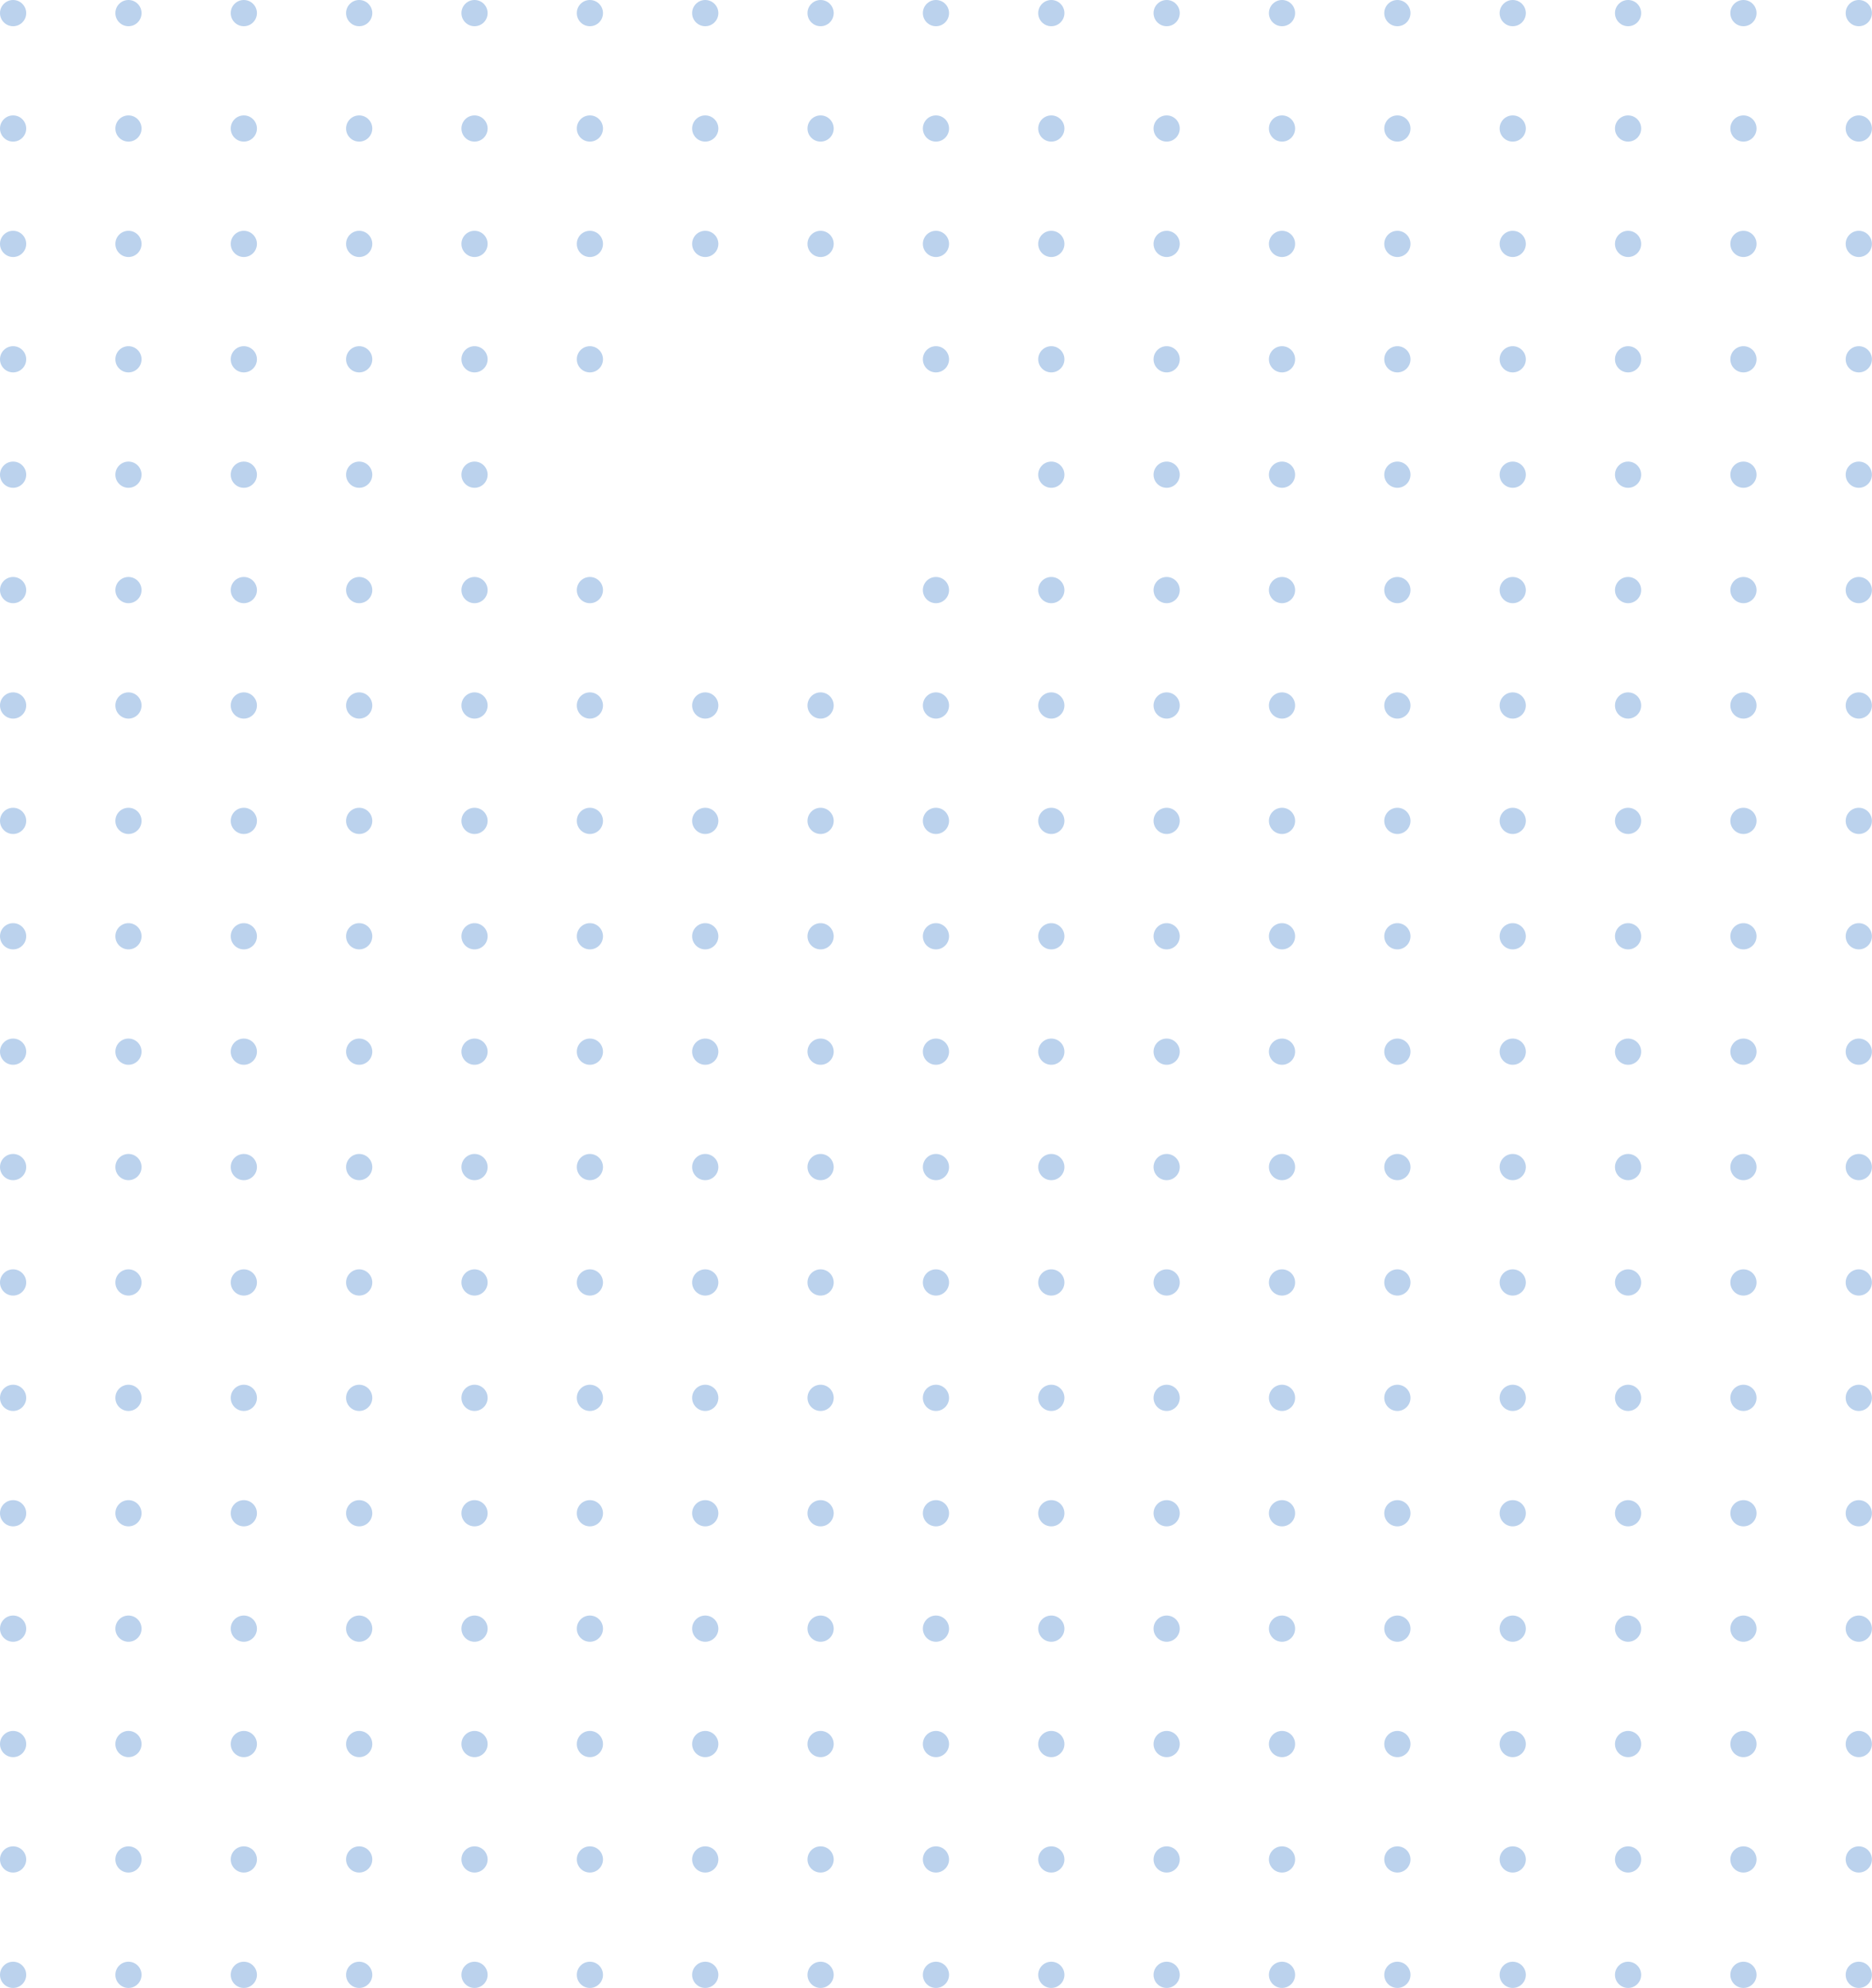 <?xml version="1.0" encoding="UTF-8" standalone="no"?><svg xmlns="http://www.w3.org/2000/svg" xmlns:xlink="http://www.w3.org/1999/xlink" data-name="Слой 1" fill="#000000" height="754.9" preserveAspectRatio="xMidYMid meet" version="1" viewBox="0.0 0.0 711.1 754.9" width="711.1" zoomAndPan="magnify"><g fill="#bbd2ed" id="change1_1"><circle cx="706.085" cy="4.979" fill="inherit" r="4.979"/><circle cx="662.266" cy="4.979" fill="inherit" r="4.979"/><circle cx="618.447" cy="4.979" fill="inherit" r="4.979"/><circle cx="574.628" cy="4.979" fill="inherit" r="4.979"/><circle cx="530.809" cy="4.979" fill="inherit" r="4.979"/><circle cx="486.99" cy="4.979" fill="inherit" r="4.979"/><circle cx="443.171" cy="4.979" fill="inherit" r="4.979"/><circle cx="399.352" cy="4.979" fill="inherit" r="4.979"/><circle cx="355.532" cy="4.979" fill="inherit" r="4.979"/><circle cx="311.713" cy="4.979" fill="inherit" r="4.979"/><circle cx="267.894" cy="4.979" fill="inherit" r="4.979"/><circle cx="224.075" cy="4.979" fill="inherit" r="4.979"/><circle cx="180.256" cy="4.979" fill="inherit" r="4.979"/><circle cx="136.437" cy="4.979" fill="inherit" r="4.979"/><circle cx="92.618" cy="4.979" fill="inherit" r="4.979"/><circle cx="48.799" cy="4.979" fill="inherit" r="4.979"/><circle cx="4.979" cy="4.979" fill="inherit" r="4.979"/><circle cx="706.085" cy="48.799" fill="inherit" r="4.979"/><circle cx="662.266" cy="48.799" fill="inherit" r="4.979"/><circle cx="618.447" cy="48.799" fill="inherit" r="4.979"/><circle cx="574.628" cy="48.799" fill="inherit" r="4.979"/><circle cx="530.809" cy="48.799" fill="inherit" r="4.979"/><circle cx="486.99" cy="48.799" fill="inherit" r="4.979"/><circle cx="443.171" cy="48.799" fill="inherit" r="4.979"/><circle cx="399.352" cy="48.799" fill="inherit" r="4.979"/><circle cx="355.532" cy="48.799" fill="inherit" r="4.979"/><circle cx="311.713" cy="48.799" fill="inherit" r="4.979"/><circle cx="267.894" cy="48.799" fill="inherit" r="4.979"/><circle cx="224.075" cy="48.799" fill="inherit" r="4.979"/><circle cx="180.256" cy="48.799" fill="inherit" r="4.979"/><circle cx="136.437" cy="48.799" fill="inherit" r="4.979"/><circle cx="92.618" cy="48.799" fill="inherit" r="4.979"/><circle cx="48.799" cy="48.799" fill="inherit" r="4.979"/><circle cx="4.979" cy="48.799" fill="inherit" r="4.979"/><circle cx="706.085" cy="92.618" fill="inherit" r="4.979"/><circle cx="662.266" cy="92.618" fill="inherit" r="4.979"/><circle cx="618.447" cy="92.618" fill="inherit" r="4.979"/><circle cx="574.628" cy="92.618" fill="inherit" r="4.979"/><circle cx="530.809" cy="92.618" fill="inherit" r="4.979"/><circle cx="486.99" cy="92.618" fill="inherit" r="4.979"/><circle cx="443.171" cy="92.618" fill="inherit" r="4.979"/><circle cx="399.352" cy="92.618" fill="inherit" r="4.979"/><circle cx="355.532" cy="92.618" fill="inherit" r="4.979"/><circle cx="311.713" cy="92.618" fill="inherit" r="4.979"/><circle cx="267.894" cy="92.618" fill="inherit" r="4.979"/><circle cx="224.075" cy="92.618" fill="inherit" r="4.979"/><circle cx="180.256" cy="92.618" fill="inherit" r="4.979"/><circle cx="136.437" cy="92.618" fill="inherit" r="4.979"/><circle cx="92.618" cy="92.618" fill="inherit" r="4.979"/><circle cx="48.799" cy="92.618" fill="inherit" r="4.979"/><circle cx="4.979" cy="92.618" fill="inherit" r="4.979"/><circle cx="706.085" cy="136.437" fill="inherit" r="4.979"/><circle cx="662.266" cy="136.437" fill="inherit" r="4.979"/><circle cx="618.447" cy="136.437" fill="inherit" r="4.979"/><circle cx="574.628" cy="136.437" fill="inherit" r="4.979"/><circle cx="530.809" cy="136.437" fill="inherit" r="4.979"/><circle cx="486.99" cy="136.437" fill="inherit" r="4.979"/><circle cx="443.171" cy="136.437" fill="inherit" r="4.979"/><circle cx="399.352" cy="136.437" fill="inherit" r="4.979"/><circle cx="355.532" cy="136.437" fill="inherit" r="4.979"/><circle cx="224.075" cy="136.437" fill="inherit" r="4.979"/><circle cx="180.256" cy="136.437" fill="inherit" r="4.979"/><circle cx="136.437" cy="136.437" fill="inherit" r="4.979"/><circle cx="92.618" cy="136.437" fill="inherit" r="4.979"/><circle cx="48.799" cy="136.437" fill="inherit" r="4.979"/><circle cx="4.979" cy="136.437" fill="inherit" r="4.979"/><circle cx="706.085" cy="180.256" fill="inherit" r="4.979"/><circle cx="662.266" cy="180.256" fill="inherit" r="4.979"/><circle cx="618.447" cy="180.256" fill="inherit" r="4.979"/><circle cx="574.628" cy="180.256" fill="inherit" r="4.979"/><circle cx="530.809" cy="180.256" fill="inherit" r="4.979"/><circle cx="486.99" cy="180.256" fill="inherit" r="4.979"/><circle cx="443.171" cy="180.256" fill="inherit" r="4.979"/><circle cx="399.352" cy="180.256" fill="inherit" r="4.979"/><circle cx="180.256" cy="180.256" fill="inherit" r="4.979"/><circle cx="136.437" cy="180.256" fill="inherit" r="4.979"/><circle cx="92.618" cy="180.256" fill="inherit" r="4.979"/><circle cx="48.799" cy="180.256" fill="inherit" r="4.979"/><circle cx="4.979" cy="180.256" fill="inherit" r="4.979"/><circle cx="706.085" cy="224.075" fill="inherit" r="4.979"/><circle cx="662.266" cy="224.075" fill="inherit" r="4.979"/><circle cx="618.447" cy="224.075" fill="inherit" r="4.979"/><circle cx="574.628" cy="224.075" fill="inherit" r="4.979"/><circle cx="530.809" cy="224.075" fill="inherit" r="4.979"/><circle cx="486.99" cy="224.075" fill="inherit" r="4.979"/><circle cx="443.171" cy="224.075" fill="inherit" r="4.979"/><circle cx="399.352" cy="224.075" fill="inherit" r="4.979"/><circle cx="355.532" cy="224.075" fill="inherit" r="4.979"/><circle cx="224.075" cy="224.075" fill="inherit" r="4.979"/><circle cx="180.256" cy="224.075" fill="inherit" r="4.979"/><circle cx="136.437" cy="224.075" fill="inherit" r="4.979"/><circle cx="92.618" cy="224.075" fill="inherit" r="4.979"/><circle cx="48.799" cy="224.075" fill="inherit" r="4.979"/><circle cx="4.979" cy="224.075" fill="inherit" r="4.979"/><circle cx="706.085" cy="267.894" fill="inherit" r="4.979"/><circle cx="662.266" cy="267.894" fill="inherit" r="4.979"/><circle cx="618.447" cy="267.894" fill="inherit" r="4.979"/><circle cx="574.628" cy="267.894" fill="inherit" r="4.979"/><circle cx="530.809" cy="267.894" fill="inherit" r="4.979"/><circle cx="486.99" cy="267.894" fill="inherit" r="4.979"/><circle cx="443.171" cy="267.894" fill="inherit" r="4.979"/><circle cx="399.352" cy="267.894" fill="inherit" r="4.979"/><circle cx="355.532" cy="267.894" fill="inherit" r="4.979"/><circle cx="311.713" cy="267.894" fill="inherit" r="4.979"/><circle cx="267.894" cy="267.894" fill="inherit" r="4.979"/><circle cx="224.075" cy="267.894" fill="inherit" r="4.979"/><circle cx="180.256" cy="267.894" fill="inherit" r="4.979"/><circle cx="136.437" cy="267.894" fill="inherit" r="4.979"/><circle cx="92.618" cy="267.894" fill="inherit" r="4.979"/><circle cx="48.799" cy="267.894" fill="inherit" r="4.979"/><circle cx="4.979" cy="267.894" fill="inherit" r="4.979"/><circle cx="706.085" cy="311.713" fill="inherit" r="4.979"/><circle cx="662.266" cy="311.713" fill="inherit" r="4.979"/><circle cx="618.447" cy="311.713" fill="inherit" r="4.979"/><circle cx="574.628" cy="311.713" fill="inherit" r="4.979"/><circle cx="530.809" cy="311.713" fill="inherit" r="4.979"/><circle cx="486.99" cy="311.713" fill="inherit" r="4.979"/><circle cx="443.171" cy="311.713" fill="inherit" r="4.979"/><circle cx="399.352" cy="311.713" fill="inherit" r="4.979"/><circle cx="355.532" cy="311.713" fill="inherit" r="4.979"/><circle cx="311.713" cy="311.713" fill="inherit" r="4.979"/><circle cx="267.894" cy="311.713" fill="inherit" r="4.979"/><circle cx="224.075" cy="311.713" fill="inherit" r="4.979"/><circle cx="180.256" cy="311.713" fill="inherit" r="4.979"/><circle cx="136.437" cy="311.713" fill="inherit" r="4.979"/><circle cx="92.618" cy="311.713" fill="inherit" r="4.979"/><circle cx="48.799" cy="311.713" fill="inherit" r="4.979"/><circle cx="4.979" cy="311.713" fill="inherit" r="4.979"/><circle cx="706.085" cy="355.532" fill="inherit" r="4.979"/><circle cx="662.266" cy="355.532" fill="inherit" r="4.979"/><circle cx="618.447" cy="355.532" fill="inherit" r="4.979"/><circle cx="574.628" cy="355.532" fill="inherit" r="4.979"/><circle cx="530.809" cy="355.532" fill="inherit" r="4.979"/><circle cx="486.99" cy="355.532" fill="inherit" r="4.979"/><circle cx="443.171" cy="355.532" fill="inherit" r="4.979"/><circle cx="399.352" cy="355.532" fill="inherit" r="4.979"/><circle cx="355.532" cy="355.532" fill="inherit" r="4.979"/><circle cx="311.713" cy="355.532" fill="inherit" r="4.979"/><circle cx="267.894" cy="355.532" fill="inherit" r="4.979"/><circle cx="224.075" cy="355.532" fill="inherit" r="4.979"/><circle cx="180.256" cy="355.532" fill="inherit" r="4.979"/><circle cx="136.437" cy="355.532" fill="inherit" r="4.979"/><circle cx="92.618" cy="355.532" fill="inherit" r="4.979"/><circle cx="48.799" cy="355.532" fill="inherit" r="4.979"/><circle cx="4.979" cy="355.532" fill="inherit" r="4.979"/><circle cx="706.085" cy="399.352" fill="inherit" r="4.979"/><circle cx="662.266" cy="399.352" fill="inherit" r="4.979"/><circle cx="618.447" cy="399.352" fill="inherit" r="4.979"/><circle cx="574.628" cy="399.352" fill="inherit" r="4.979"/><circle cx="530.809" cy="399.352" fill="inherit" r="4.979"/><circle cx="486.99" cy="399.352" fill="inherit" r="4.979"/><circle cx="443.171" cy="399.352" fill="inherit" r="4.979"/><circle cx="399.352" cy="399.352" fill="inherit" r="4.979"/><circle cx="355.532" cy="399.352" fill="inherit" r="4.979"/><circle cx="311.713" cy="399.352" fill="inherit" r="4.979"/><circle cx="267.894" cy="399.352" fill="inherit" r="4.979"/><circle cx="224.075" cy="399.352" fill="inherit" r="4.979"/><circle cx="180.256" cy="399.352" fill="inherit" r="4.979"/><circle cx="136.437" cy="399.352" fill="inherit" r="4.979"/><circle cx="92.618" cy="399.352" fill="inherit" r="4.979"/><circle cx="48.799" cy="399.352" fill="inherit" r="4.979"/><circle cx="4.979" cy="399.352" fill="inherit" r="4.979"/><circle cx="706.085" cy="443.171" fill="inherit" r="4.979"/><circle cx="662.266" cy="443.171" fill="inherit" r="4.979"/><circle cx="618.447" cy="443.171" fill="inherit" r="4.979"/><circle cx="574.628" cy="443.171" fill="inherit" r="4.979"/><circle cx="530.809" cy="443.171" fill="inherit" r="4.979"/><circle cx="486.99" cy="443.171" fill="inherit" r="4.979"/><circle cx="443.171" cy="443.171" fill="inherit" r="4.979"/><circle cx="399.352" cy="443.171" fill="inherit" r="4.979"/><circle cx="355.532" cy="443.171" fill="inherit" r="4.979"/><circle cx="311.713" cy="443.171" fill="inherit" r="4.979"/><circle cx="267.894" cy="443.171" fill="inherit" r="4.979"/><circle cx="224.075" cy="443.171" fill="inherit" r="4.979"/><circle cx="180.256" cy="443.171" fill="inherit" r="4.979"/><circle cx="136.437" cy="443.171" fill="inherit" r="4.979"/><circle cx="92.618" cy="443.171" fill="inherit" r="4.979"/><circle cx="48.799" cy="443.171" fill="inherit" r="4.979"/><circle cx="4.979" cy="443.171" fill="inherit" r="4.979"/><circle cx="706.085" cy="486.99" fill="inherit" r="4.979"/><circle cx="662.266" cy="486.99" fill="inherit" r="4.979"/><circle cx="618.447" cy="486.99" fill="inherit" r="4.979"/><circle cx="574.628" cy="486.99" fill="inherit" r="4.979"/><circle cx="530.809" cy="486.99" fill="inherit" r="4.979"/><circle cx="486.99" cy="486.99" fill="inherit" r="4.979"/><circle cx="443.171" cy="486.99" fill="inherit" r="4.979"/><circle cx="399.352" cy="486.99" fill="inherit" r="4.979"/><circle cx="355.532" cy="486.99" fill="inherit" r="4.979"/><circle cx="311.713" cy="486.99" fill="inherit" r="4.979"/><circle cx="267.894" cy="486.99" fill="inherit" r="4.979"/><circle cx="224.075" cy="486.99" fill="inherit" r="4.979"/><circle cx="180.256" cy="486.99" fill="inherit" r="4.979"/><circle cx="136.437" cy="486.99" fill="inherit" r="4.979"/><circle cx="92.618" cy="486.99" fill="inherit" r="4.979"/><circle cx="48.799" cy="486.99" fill="inherit" r="4.979"/><circle cx="4.979" cy="486.99" fill="inherit" r="4.979"/><circle cx="706.085" cy="530.809" fill="inherit" r="4.979"/><circle cx="662.266" cy="530.809" fill="inherit" r="4.979"/><circle cx="618.447" cy="530.809" fill="inherit" r="4.979"/><circle cx="574.628" cy="530.809" fill="inherit" r="4.979"/><circle cx="530.809" cy="530.809" fill="inherit" r="4.979"/><circle cx="486.99" cy="530.809" fill="inherit" r="4.979"/><circle cx="443.171" cy="530.809" fill="inherit" r="4.979"/><circle cx="399.352" cy="530.809" fill="inherit" r="4.979"/><circle cx="355.532" cy="530.809" fill="inherit" r="4.979"/><circle cx="311.713" cy="530.809" fill="inherit" r="4.979"/><circle cx="267.894" cy="530.809" fill="inherit" r="4.979"/><circle cx="224.075" cy="530.809" fill="inherit" r="4.979"/><circle cx="180.256" cy="530.809" fill="inherit" r="4.979"/><circle cx="136.437" cy="530.809" fill="inherit" r="4.979"/><circle cx="92.618" cy="530.809" fill="inherit" r="4.979"/><circle cx="48.799" cy="530.809" fill="inherit" r="4.979"/><circle cx="4.979" cy="530.809" fill="inherit" r="4.979"/><circle cx="706.085" cy="574.628" fill="inherit" r="4.979"/><circle cx="662.266" cy="574.628" fill="inherit" r="4.979"/><circle cx="618.447" cy="574.628" fill="inherit" r="4.979"/><circle cx="574.628" cy="574.628" fill="inherit" r="4.979"/><circle cx="530.809" cy="574.628" fill="inherit" r="4.979"/><circle cx="486.99" cy="574.628" fill="inherit" r="4.979"/><circle cx="443.171" cy="574.628" fill="inherit" r="4.979"/><circle cx="399.352" cy="574.628" fill="inherit" r="4.979"/><circle cx="355.532" cy="574.628" fill="inherit" r="4.979"/><circle cx="311.713" cy="574.628" fill="inherit" r="4.979"/><circle cx="267.894" cy="574.628" fill="inherit" r="4.979"/><circle cx="224.075" cy="574.628" fill="inherit" r="4.979"/><circle cx="180.256" cy="574.628" fill="inherit" r="4.979"/><circle cx="136.437" cy="574.628" fill="inherit" r="4.979"/><circle cx="92.618" cy="574.628" fill="inherit" r="4.979"/><circle cx="48.799" cy="574.628" fill="inherit" r="4.979"/><circle cx="4.979" cy="574.628" fill="inherit" r="4.979"/><circle cx="706.085" cy="618.447" fill="inherit" r="4.979"/><circle cx="662.266" cy="618.447" fill="inherit" r="4.979"/><circle cx="618.447" cy="618.447" fill="inherit" r="4.979"/><circle cx="574.628" cy="618.447" fill="inherit" r="4.979"/><circle cx="530.809" cy="618.447" fill="inherit" r="4.979"/><circle cx="486.99" cy="618.447" fill="inherit" r="4.979"/><circle cx="443.171" cy="618.447" fill="inherit" r="4.979"/><circle cx="399.352" cy="618.447" fill="inherit" r="4.979"/><circle cx="355.532" cy="618.447" fill="inherit" r="4.979"/><circle cx="311.713" cy="618.447" fill="inherit" r="4.979"/><circle cx="267.894" cy="618.447" fill="inherit" r="4.979"/><circle cx="224.075" cy="618.447" fill="inherit" r="4.979"/><circle cx="180.256" cy="618.447" fill="inherit" r="4.979"/><circle cx="136.437" cy="618.447" fill="inherit" r="4.979"/><circle cx="92.618" cy="618.447" fill="inherit" r="4.979"/><circle cx="48.799" cy="618.447" fill="inherit" r="4.979"/><circle cx="4.979" cy="618.447" fill="inherit" r="4.979"/><circle cx="706.085" cy="662.266" fill="inherit" r="4.979"/><circle cx="662.266" cy="662.266" fill="inherit" r="4.979"/><circle cx="618.447" cy="662.266" fill="inherit" r="4.979"/><circle cx="574.628" cy="662.266" fill="inherit" r="4.979"/><circle cx="530.809" cy="662.266" fill="inherit" r="4.979"/><circle cx="486.99" cy="662.266" fill="inherit" r="4.979"/><circle cx="443.171" cy="662.266" fill="inherit" r="4.979"/><circle cx="399.352" cy="662.266" fill="inherit" r="4.979"/><circle cx="355.532" cy="662.266" fill="inherit" r="4.979"/><circle cx="311.713" cy="662.266" fill="inherit" r="4.979"/><circle cx="267.894" cy="662.266" fill="inherit" r="4.979"/><circle cx="224.075" cy="662.266" fill="inherit" r="4.979"/><circle cx="180.256" cy="662.266" fill="inherit" r="4.979"/><circle cx="136.437" cy="662.266" fill="inherit" r="4.979"/><circle cx="92.618" cy="662.266" fill="inherit" r="4.979"/><circle cx="48.799" cy="662.266" fill="inherit" r="4.979"/><circle cx="4.979" cy="662.266" fill="inherit" r="4.979"/><circle cx="706.085" cy="706.085" fill="inherit" r="4.979"/><circle cx="662.266" cy="706.085" fill="inherit" r="4.979"/><circle cx="618.447" cy="706.085" fill="inherit" r="4.979"/><circle cx="574.628" cy="706.085" fill="inherit" r="4.979"/><circle cx="530.809" cy="706.085" fill="inherit" r="4.979"/><circle cx="486.99" cy="706.085" fill="inherit" r="4.979"/><circle cx="443.171" cy="706.085" fill="inherit" r="4.979"/><circle cx="399.352" cy="706.085" fill="inherit" r="4.979"/><circle cx="355.532" cy="706.085" fill="inherit" r="4.979"/><circle cx="311.713" cy="706.085" fill="inherit" r="4.979"/><circle cx="267.894" cy="706.085" fill="inherit" r="4.979"/><circle cx="224.075" cy="706.085" fill="inherit" r="4.979"/><circle cx="180.256" cy="706.085" fill="inherit" r="4.979"/><circle cx="136.437" cy="706.085" fill="inherit" r="4.979"/><circle cx="92.618" cy="706.085" fill="inherit" r="4.979"/><circle cx="48.799" cy="706.085" fill="inherit" r="4.979"/><circle cx="4.979" cy="706.085" fill="inherit" r="4.979"/><circle cx="706.085" cy="749.905" fill="inherit" r="4.979"/><circle cx="662.266" cy="749.905" fill="inherit" r="4.979"/><circle cx="618.447" cy="749.905" fill="inherit" r="4.979"/><circle cx="574.628" cy="749.905" fill="inherit" r="4.979"/><circle cx="530.809" cy="749.905" fill="inherit" r="4.979"/><circle cx="486.99" cy="749.905" fill="inherit" r="4.979"/><circle cx="443.171" cy="749.905" fill="inherit" r="4.979"/><circle cx="399.352" cy="749.905" fill="inherit" r="4.979"/><circle cx="355.532" cy="749.905" fill="inherit" r="4.979"/><circle cx="311.713" cy="749.905" fill="inherit" r="4.979"/><circle cx="267.894" cy="749.905" fill="inherit" r="4.979"/><circle cx="224.075" cy="749.905" fill="inherit" r="4.979"/><circle cx="180.256" cy="749.905" fill="inherit" r="4.979"/><circle cx="136.437" cy="749.905" fill="inherit" r="4.979"/><circle cx="92.618" cy="749.905" fill="inherit" r="4.979"/><circle cx="48.799" cy="749.905" fill="inherit" r="4.979"/><circle cx="4.979" cy="749.905" fill="inherit" r="4.979"/></g></svg>